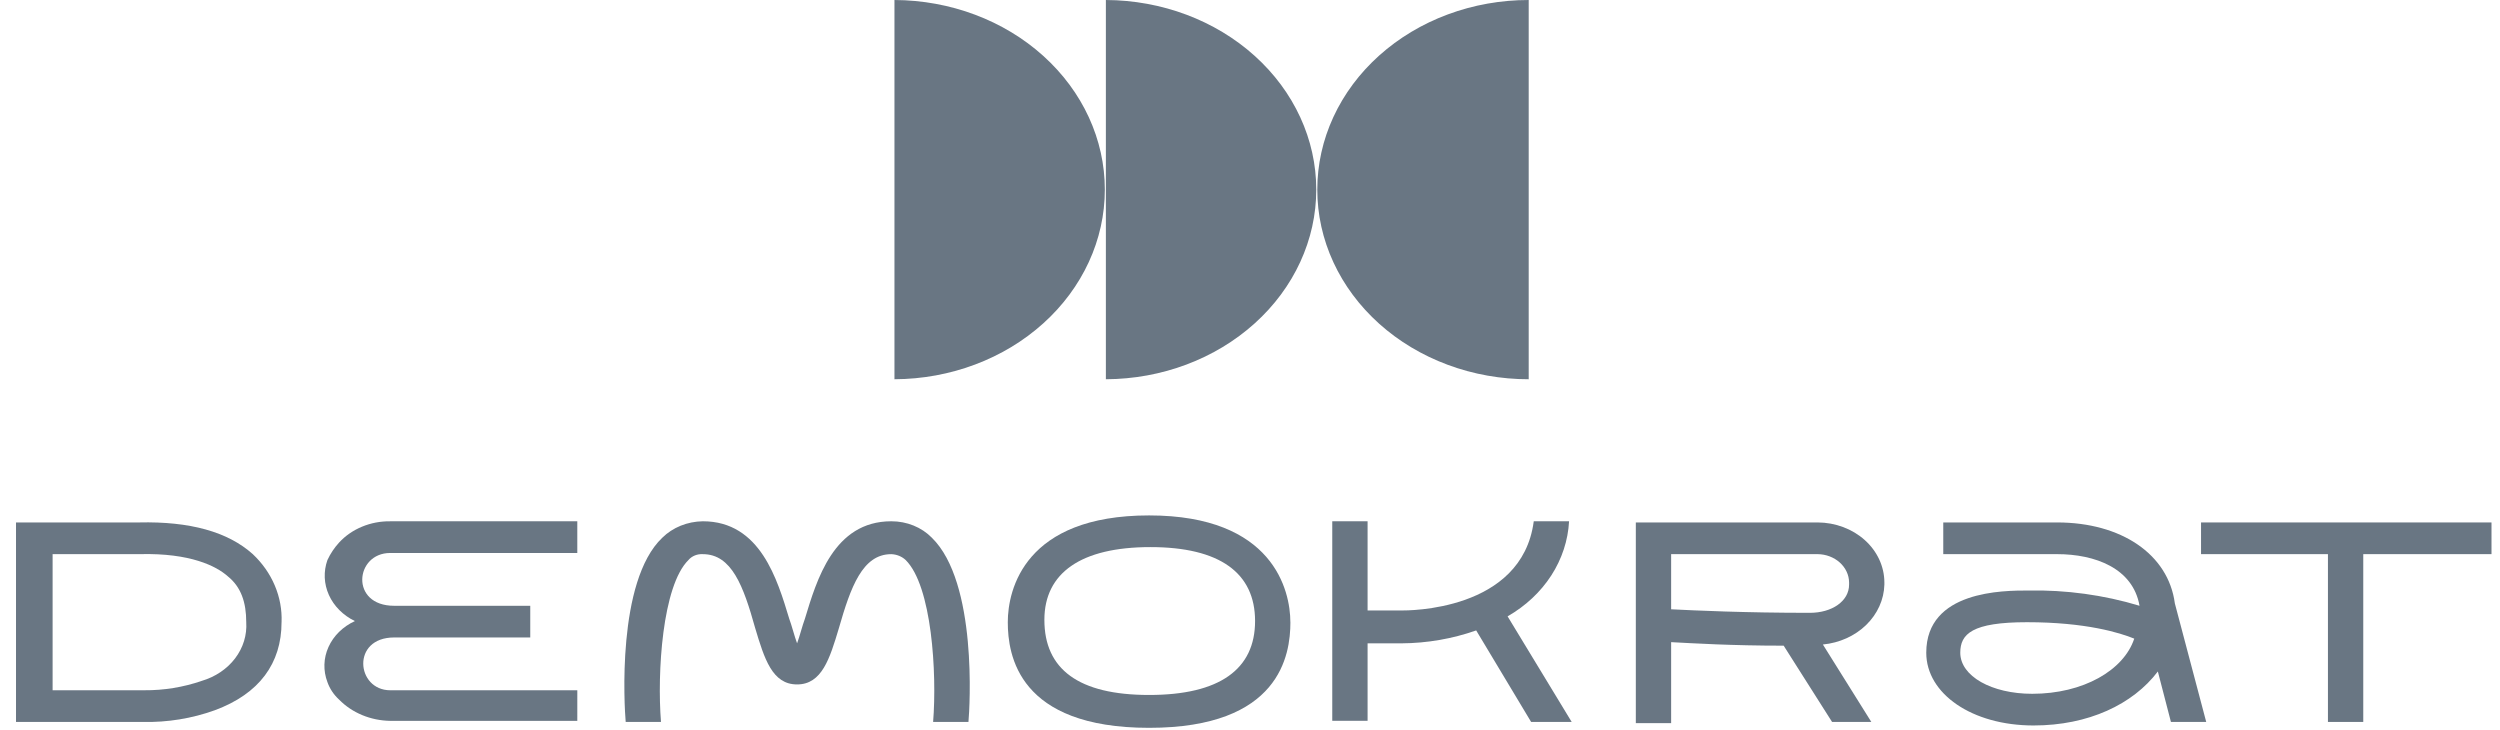 <svg width="137" height="40" viewBox="0 0 137 40" fill="none" xmlns="http://www.w3.org/2000/svg">
<path opacity="0.9" d="M49.016 0V20.783C52.078 20.77 55.011 19.669 57.171 17.721C59.332 15.774 60.545 13.139 60.545 10.392C60.545 7.644 59.332 5.009 57.171 3.062C55.011 1.114 52.078 0.014 49.016 0Z" fill="#596776"/>
<path opacity="0.9" d="M60.602 0V20.783C63.664 20.77 66.597 19.669 68.757 17.721C70.918 15.774 72.131 13.139 72.131 10.392C72.131 7.644 70.918 5.009 68.757 3.062C66.597 1.114 63.664 0.014 60.602 0Z" fill="#596776"/>
<path opacity="0.9" d="M72.188 10.392C72.187 11.756 72.486 13.108 73.069 14.369C73.65 15.63 74.504 16.775 75.58 17.741C76.656 18.706 77.933 19.471 79.339 19.993C80.745 20.515 82.252 20.784 83.773 20.783V5.14138e-07C82.252 -0 80.745 0.268 79.339 0.79C77.933 1.312 76.656 2.078 75.58 3.043C74.504 4.008 73.651 5.153 73.069 6.414C72.486 7.675 72.187 9.027 72.188 10.392Z" fill="#596776"/>
<path opacity="0.9" d="M7.904 37.827H2.883V30.366H7.686C10.411 30.302 11.845 31.01 12.49 31.588C13.207 32.167 13.494 33.003 13.494 34.096C13.54 34.798 13.327 35.495 12.886 36.076C12.445 36.658 11.801 37.092 11.056 37.312C10.05 37.66 8.98 37.835 7.901 37.826M15.43 34.096C15.457 33.412 15.331 32.729 15.06 32.089C14.79 31.448 14.379 30.862 13.852 30.366C12.49 29.144 10.411 28.565 7.614 28.63H0.877V39.563H7.83C9.18 39.592 10.522 39.373 11.774 38.92C14.212 38.019 15.429 36.347 15.429 34.097" fill="#596776"/>
<path opacity="0.9" d="M51.065 29.467C50.788 29.183 50.446 28.956 50.063 28.8C49.679 28.645 49.263 28.565 48.842 28.566C45.687 28.566 44.755 31.782 44.11 33.904C43.966 34.29 43.823 34.869 43.68 35.255C43.536 34.869 43.393 34.29 43.249 33.904C42.604 31.782 41.672 28.566 38.517 28.566C38.097 28.572 37.684 28.654 37.301 28.809C36.919 28.964 36.576 29.188 36.294 29.467C33.785 31.846 34.215 38.727 34.288 39.563H36.222C36.007 36.862 36.294 32.103 37.728 30.688C37.819 30.581 37.94 30.495 38.077 30.439C38.215 30.383 38.366 30.359 38.516 30.368C40.094 30.368 40.739 32.105 41.384 34.42C41.886 36.092 42.316 37.507 43.678 37.507C45.041 37.507 45.471 36.092 45.972 34.42C46.618 32.169 47.265 30.368 48.84 30.368C49.14 30.379 49.422 30.494 49.629 30.688C51.063 32.103 51.35 36.862 51.135 39.563H53.071C53.142 38.792 53.572 31.911 51.065 29.467" fill="#596776"/>
<path opacity="0.9" d="M120.617 28.63V30.367H127.571V39.562H129.507V30.367H136.534V28.63H120.617Z" fill="#596776"/>
<path opacity="0.9" d="M111.367 38.02C109.144 38.02 107.423 37.055 107.423 35.769C107.423 34.74 108.069 34.097 111.078 34.097C114.305 34.097 116.169 34.676 116.957 34.997C116.384 36.733 114.161 38.02 111.365 38.02M120.901 39.563L119.182 33.068C118.825 30.367 116.24 28.63 112.729 28.63H106.491V30.367H112.729C114.808 30.367 116.887 31.138 117.246 33.196C115.284 32.603 113.221 32.321 111.151 32.36C109.789 32.36 105.559 32.36 105.559 35.769C105.559 38.02 108.068 39.756 111.438 39.756C114.449 39.756 116.887 38.596 118.25 36.797L118.967 39.563L120.901 39.563Z" fill="#596776"/>
<path opacity="0.9" d="M91.578 30.367H99.609C100.063 30.372 100.498 30.537 100.819 30.825C101.14 31.113 101.324 31.503 101.33 31.91V32.039C101.33 32.939 100.398 33.583 99.179 33.583C95.594 33.583 92.869 33.454 91.578 33.389V30.367ZM102.548 39.562L99.894 35.319C100.804 35.231 101.647 34.85 102.266 34.248C102.886 33.645 103.241 32.86 103.264 32.04V31.909C103.26 31.04 102.873 30.209 102.189 29.595C101.504 28.981 100.577 28.634 99.609 28.63H89.643V39.627H91.578V35.19C92.797 35.254 94.877 35.383 97.745 35.383L100.398 39.563L102.548 39.562Z" fill="#596776"/>
<path opacity="0.9" d="M86.129 39.563L82.616 33.776C83.601 33.212 84.421 32.445 85.008 31.539C85.594 30.633 85.929 29.613 85.985 28.566H84.05C83.404 33.518 77.096 33.454 76.808 33.454H74.944V28.566H73.008V39.499H74.944V35.255H76.808C78.207 35.246 79.592 35.006 80.895 34.547L83.906 39.563H86.129Z" fill="#596776"/>
<path opacity="0.9" d="M31.637 37.827H21.386C19.521 37.827 19.234 34.933 21.601 34.933H29.058V33.197H21.599C19.162 33.197 19.448 30.303 21.384 30.303H31.636V28.567H21.384C20.851 28.56 20.323 28.661 19.839 28.862C19.356 29.062 18.928 29.358 18.588 29.726C18.321 30.017 18.104 30.343 17.943 30.691C17.72 31.318 17.749 31.996 18.024 32.606C18.299 33.217 18.803 33.722 19.448 34.035C18.791 34.337 18.277 34.842 18.001 35.456C17.724 36.07 17.704 36.753 17.943 37.379C18.07 37.742 18.291 38.072 18.588 38.344C18.939 38.701 19.368 38.989 19.85 39.188C20.331 39.388 20.854 39.495 21.384 39.503H31.636L31.637 37.827Z" fill="#596776"/>
<path opacity="0.9" d="M63.042 29.981C66.842 29.981 68.778 31.396 68.778 34.033C68.778 36.669 66.843 38.084 62.971 38.084C59.099 38.084 57.232 36.669 57.232 33.968C57.232 31.396 59.238 29.981 63.04 29.981M70.712 34.097C70.712 32.361 69.78 28.245 62.969 28.245C56.157 28.245 55.227 32.297 55.227 34.097C55.227 35.898 55.8 39.885 62.97 39.885C70.141 39.885 70.714 35.898 70.714 34.097" fill="#596776"/>
</svg>
